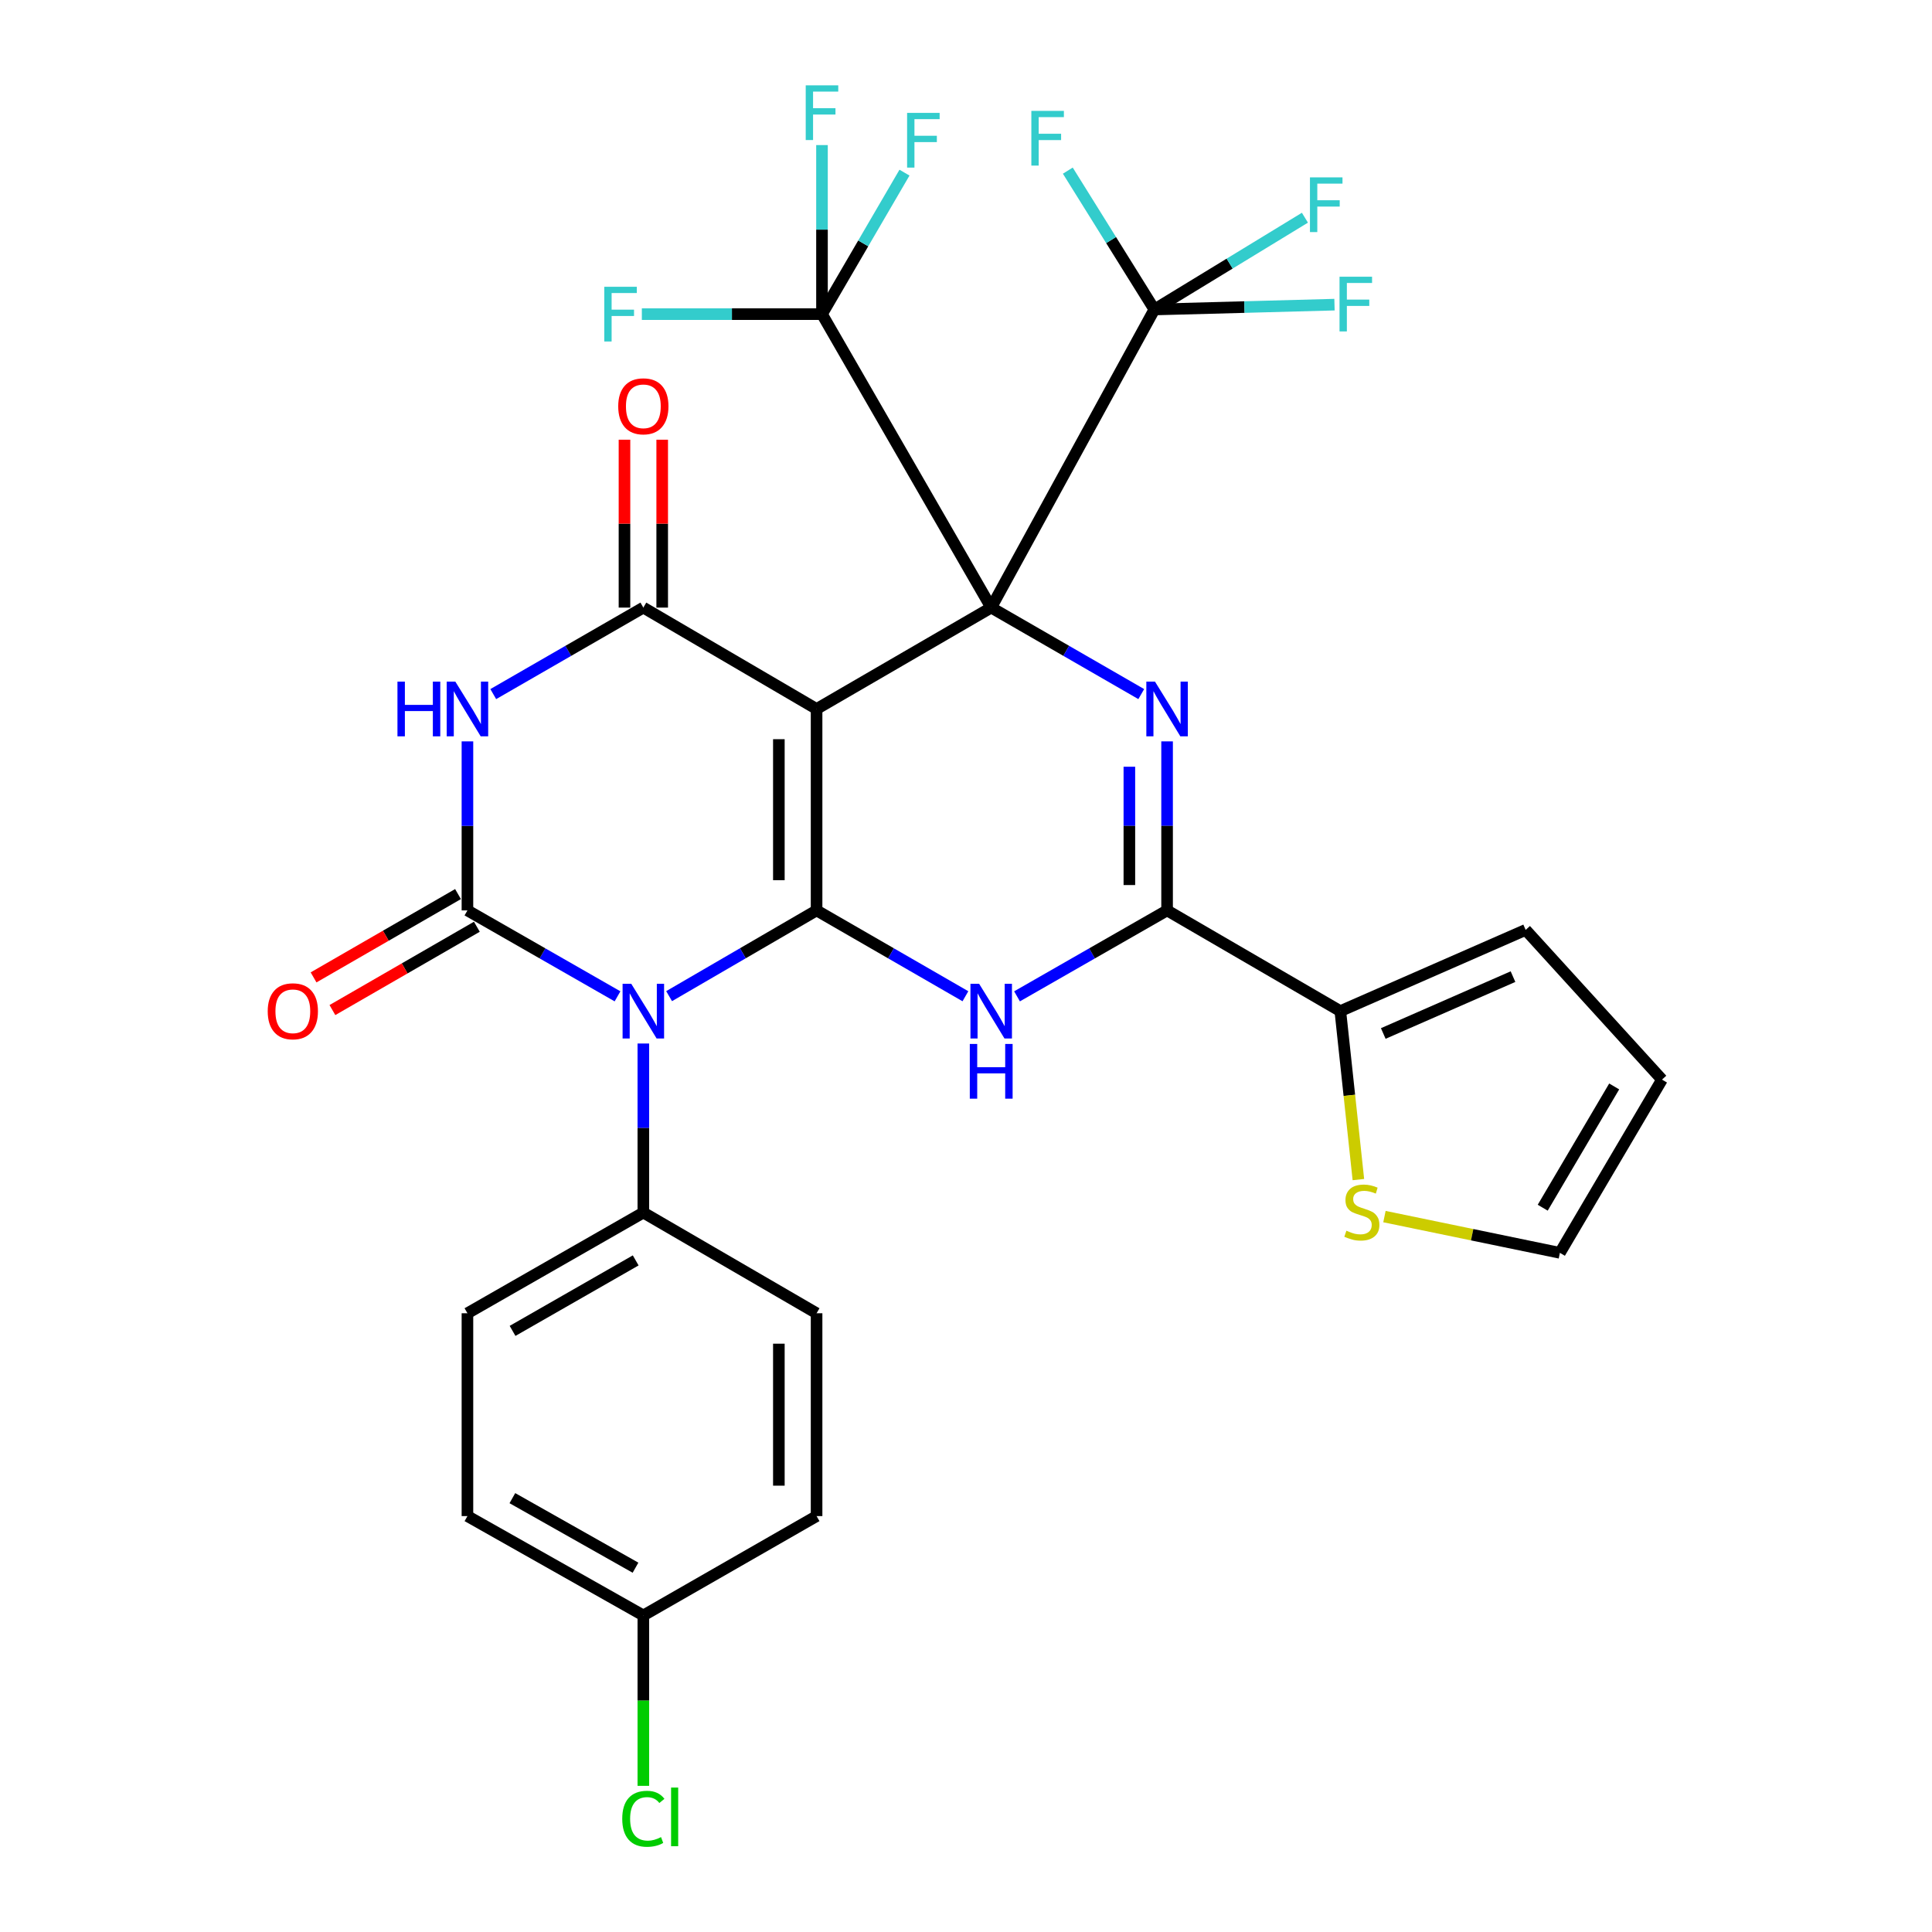 <?xml version='1.0' encoding='iso-8859-1'?>
<svg version='1.1' baseProfile='full'
              xmlns='http://www.w3.org/2000/svg'
                      xmlns:rdkit='http://www.rdkit.org/xml'
                      xmlns:xlink='http://www.w3.org/1999/xlink'
                  xml:space='preserve'
width='1000px' height='1000px' viewBox='0 0 1000 1000'>
<!-- END OF HEADER -->
<rect style='opacity:1.0;fill:#FFFFFF;stroke:none' width='1000' height='1000' x='0' y='0'> </rect>
<path class='bond-0' d='M 513.046,314.492 L 422.661,366.968' style='fill:none;fill-rule:evenodd;stroke:#000000;stroke-width:6px;stroke-linecap:butt;stroke-linejoin:miter;stroke-opacity:1' />
<path class='bond-4' d='M 513.046,314.492 L 551.88,336.877' style='fill:none;fill-rule:evenodd;stroke:#000000;stroke-width:6px;stroke-linecap:butt;stroke-linejoin:miter;stroke-opacity:1' />
<path class='bond-4' d='M 551.88,336.877 L 590.715,359.263' style='fill:none;fill-rule:evenodd;stroke:#0000FF;stroke-width:6px;stroke-linecap:butt;stroke-linejoin:miter;stroke-opacity:1' />
<path class='bond-9' d='M 513.046,314.492 L 425.459,162.596' style='fill:none;fill-rule:evenodd;stroke:#000000;stroke-width:6px;stroke-linecap:butt;stroke-linejoin:miter;stroke-opacity:1' />
<path class='bond-10' d='M 513.046,314.492 L 597.498,160.188' style='fill:none;fill-rule:evenodd;stroke:#000000;stroke-width:6px;stroke-linecap:butt;stroke-linejoin:miter;stroke-opacity:1' />
<path class='bond-1' d='M 422.661,366.968 L 422.661,471.226' style='fill:none;fill-rule:evenodd;stroke:#000000;stroke-width:6px;stroke-linecap:butt;stroke-linejoin:miter;stroke-opacity:1' />
<path class='bond-1' d='M 403.137,382.607 L 403.137,455.587' style='fill:none;fill-rule:evenodd;stroke:#000000;stroke-width:6px;stroke-linecap:butt;stroke-linejoin:miter;stroke-opacity:1' />
<path class='bond-7' d='M 422.661,366.968 L 332.992,314.492' style='fill:none;fill-rule:evenodd;stroke:#000000;stroke-width:6px;stroke-linecap:butt;stroke-linejoin:miter;stroke-opacity:1' />
<path class='bond-2' d='M 422.661,471.226 L 384.493,493.415' style='fill:none;fill-rule:evenodd;stroke:#000000;stroke-width:6px;stroke-linecap:butt;stroke-linejoin:miter;stroke-opacity:1' />
<path class='bond-2' d='M 384.493,493.415 L 346.325,515.604' style='fill:none;fill-rule:evenodd;stroke:#0000FF;stroke-width:6px;stroke-linecap:butt;stroke-linejoin:miter;stroke-opacity:1' />
<path class='bond-31' d='M 422.661,471.226 L 461.179,493.441' style='fill:none;fill-rule:evenodd;stroke:#000000;stroke-width:6px;stroke-linecap:butt;stroke-linejoin:miter;stroke-opacity:1' />
<path class='bond-31' d='M 461.179,493.441 L 499.698,515.656' style='fill:none;fill-rule:evenodd;stroke:#0000FF;stroke-width:6px;stroke-linecap:butt;stroke-linejoin:miter;stroke-opacity:1' />
<path class='bond-12' d='M 332.992,540.121 L 332.992,583.872' style='fill:none;fill-rule:evenodd;stroke:#0000FF;stroke-width:6px;stroke-linecap:butt;stroke-linejoin:miter;stroke-opacity:1' />
<path class='bond-12' d='M 332.992,583.872 L 332.992,627.623' style='fill:none;fill-rule:evenodd;stroke:#000000;stroke-width:6px;stroke-linecap:butt;stroke-linejoin:miter;stroke-opacity:1' />
<path class='bond-32' d='M 319.629,515.704 L 280.787,493.465' style='fill:none;fill-rule:evenodd;stroke:#0000FF;stroke-width:6px;stroke-linecap:butt;stroke-linejoin:miter;stroke-opacity:1' />
<path class='bond-32' d='M 280.787,493.465 L 241.945,471.226' style='fill:none;fill-rule:evenodd;stroke:#000000;stroke-width:6px;stroke-linecap:butt;stroke-linejoin:miter;stroke-opacity:1' />
<path class='bond-3' d='M 241.945,471.226 L 241.945,427.48' style='fill:none;fill-rule:evenodd;stroke:#000000;stroke-width:6px;stroke-linecap:butt;stroke-linejoin:miter;stroke-opacity:1' />
<path class='bond-3' d='M 241.945,427.48 L 241.945,383.734' style='fill:none;fill-rule:evenodd;stroke:#0000FF;stroke-width:6px;stroke-linecap:butt;stroke-linejoin:miter;stroke-opacity:1' />
<path class='bond-14' d='M 237.068,462.77 L 199.685,484.333' style='fill:none;fill-rule:evenodd;stroke:#000000;stroke-width:6px;stroke-linecap:butt;stroke-linejoin:miter;stroke-opacity:1' />
<path class='bond-14' d='M 199.685,484.333 L 162.302,505.896' style='fill:none;fill-rule:evenodd;stroke:#FF0000;stroke-width:6px;stroke-linecap:butt;stroke-linejoin:miter;stroke-opacity:1' />
<path class='bond-14' d='M 246.823,479.682 L 209.44,501.245' style='fill:none;fill-rule:evenodd;stroke:#000000;stroke-width:6px;stroke-linecap:butt;stroke-linejoin:miter;stroke-opacity:1' />
<path class='bond-14' d='M 209.44,501.245 L 172.057,522.808' style='fill:none;fill-rule:evenodd;stroke:#FF0000;stroke-width:6px;stroke-linecap:butt;stroke-linejoin:miter;stroke-opacity:1' />
<path class='bond-8' d='M 604.082,383.734 L 604.082,427.48' style='fill:none;fill-rule:evenodd;stroke:#0000FF;stroke-width:6px;stroke-linecap:butt;stroke-linejoin:miter;stroke-opacity:1' />
<path class='bond-8' d='M 604.082,427.48 L 604.082,471.226' style='fill:none;fill-rule:evenodd;stroke:#000000;stroke-width:6px;stroke-linecap:butt;stroke-linejoin:miter;stroke-opacity:1' />
<path class='bond-8' d='M 584.558,396.858 L 584.558,427.48' style='fill:none;fill-rule:evenodd;stroke:#0000FF;stroke-width:6px;stroke-linecap:butt;stroke-linejoin:miter;stroke-opacity:1' />
<path class='bond-8' d='M 584.558,427.48 L 584.558,458.102' style='fill:none;fill-rule:evenodd;stroke:#000000;stroke-width:6px;stroke-linecap:butt;stroke-linejoin:miter;stroke-opacity:1' />
<path class='bond-5' d='M 526.409,515.703 L 565.245,493.464' style='fill:none;fill-rule:evenodd;stroke:#0000FF;stroke-width:6px;stroke-linecap:butt;stroke-linejoin:miter;stroke-opacity:1' />
<path class='bond-5' d='M 565.245,493.464 L 604.082,471.226' style='fill:none;fill-rule:evenodd;stroke:#000000;stroke-width:6px;stroke-linecap:butt;stroke-linejoin:miter;stroke-opacity:1' />
<path class='bond-6' d='M 255.312,359.264 L 294.152,336.878' style='fill:none;fill-rule:evenodd;stroke:#0000FF;stroke-width:6px;stroke-linecap:butt;stroke-linejoin:miter;stroke-opacity:1' />
<path class='bond-6' d='M 294.152,336.878 L 332.992,314.492' style='fill:none;fill-rule:evenodd;stroke:#000000;stroke-width:6px;stroke-linecap:butt;stroke-linejoin:miter;stroke-opacity:1' />
<path class='bond-15' d='M 342.754,314.492 L 342.754,271.041' style='fill:none;fill-rule:evenodd;stroke:#000000;stroke-width:6px;stroke-linecap:butt;stroke-linejoin:miter;stroke-opacity:1' />
<path class='bond-15' d='M 342.754,271.041 L 342.754,227.59' style='fill:none;fill-rule:evenodd;stroke:#FF0000;stroke-width:6px;stroke-linecap:butt;stroke-linejoin:miter;stroke-opacity:1' />
<path class='bond-15' d='M 323.23,314.492 L 323.23,271.041' style='fill:none;fill-rule:evenodd;stroke:#000000;stroke-width:6px;stroke-linecap:butt;stroke-linejoin:miter;stroke-opacity:1' />
<path class='bond-15' d='M 323.23,271.041 L 323.23,227.59' style='fill:none;fill-rule:evenodd;stroke:#FF0000;stroke-width:6px;stroke-linecap:butt;stroke-linejoin:miter;stroke-opacity:1' />
<path class='bond-11' d='M 604.082,471.226 L 693.751,523.355' style='fill:none;fill-rule:evenodd;stroke:#000000;stroke-width:6px;stroke-linecap:butt;stroke-linejoin:miter;stroke-opacity:1' />
<path class='bond-19' d='M 425.459,162.596 L 446.81,125.975' style='fill:none;fill-rule:evenodd;stroke:#000000;stroke-width:6px;stroke-linecap:butt;stroke-linejoin:miter;stroke-opacity:1' />
<path class='bond-19' d='M 446.81,125.975 L 468.161,89.355' style='fill:none;fill-rule:evenodd;stroke:#33CCCC;stroke-width:6px;stroke-linecap:butt;stroke-linejoin:miter;stroke-opacity:1' />
<path class='bond-23' d='M 425.459,162.596 L 378.838,162.596' style='fill:none;fill-rule:evenodd;stroke:#000000;stroke-width:6px;stroke-linecap:butt;stroke-linejoin:miter;stroke-opacity:1' />
<path class='bond-23' d='M 378.838,162.596 L 332.217,162.596' style='fill:none;fill-rule:evenodd;stroke:#33CCCC;stroke-width:6px;stroke-linecap:butt;stroke-linejoin:miter;stroke-opacity:1' />
<path class='bond-24' d='M 425.459,162.596 L 425.459,118.845' style='fill:none;fill-rule:evenodd;stroke:#000000;stroke-width:6px;stroke-linecap:butt;stroke-linejoin:miter;stroke-opacity:1' />
<path class='bond-24' d='M 425.459,118.845 L 425.459,75.094' style='fill:none;fill-rule:evenodd;stroke:#33CCCC;stroke-width:6px;stroke-linecap:butt;stroke-linejoin:miter;stroke-opacity:1' />
<path class='bond-20' d='M 597.498,160.188 L 644.113,158.936' style='fill:none;fill-rule:evenodd;stroke:#000000;stroke-width:6px;stroke-linecap:butt;stroke-linejoin:miter;stroke-opacity:1' />
<path class='bond-20' d='M 644.113,158.936 L 690.728,157.685' style='fill:none;fill-rule:evenodd;stroke:#33CCCC;stroke-width:6px;stroke-linecap:butt;stroke-linejoin:miter;stroke-opacity:1' />
<path class='bond-21' d='M 597.498,160.188 L 636.462,136.437' style='fill:none;fill-rule:evenodd;stroke:#000000;stroke-width:6px;stroke-linecap:butt;stroke-linejoin:miter;stroke-opacity:1' />
<path class='bond-21' d='M 636.462,136.437 L 675.427,112.685' style='fill:none;fill-rule:evenodd;stroke:#33CCCC;stroke-width:6px;stroke-linecap:butt;stroke-linejoin:miter;stroke-opacity:1' />
<path class='bond-22' d='M 597.498,160.188 L 575.099,124.254' style='fill:none;fill-rule:evenodd;stroke:#000000;stroke-width:6px;stroke-linecap:butt;stroke-linejoin:miter;stroke-opacity:1' />
<path class='bond-22' d='M 575.099,124.254 L 552.699,88.32' style='fill:none;fill-rule:evenodd;stroke:#33CCCC;stroke-width:6px;stroke-linecap:butt;stroke-linejoin:miter;stroke-opacity:1' />
<path class='bond-13' d='M 693.751,523.355 L 698.424,566.954' style='fill:none;fill-rule:evenodd;stroke:#000000;stroke-width:6px;stroke-linecap:butt;stroke-linejoin:miter;stroke-opacity:1' />
<path class='bond-13' d='M 698.424,566.954 L 703.097,610.554' style='fill:none;fill-rule:evenodd;stroke:#CCCC00;stroke-width:6px;stroke-linecap:butt;stroke-linejoin:miter;stroke-opacity:1' />
<path class='bond-16' d='M 693.751,523.355 L 789.679,481.313' style='fill:none;fill-rule:evenodd;stroke:#000000;stroke-width:6px;stroke-linecap:butt;stroke-linejoin:miter;stroke-opacity:1' />
<path class='bond-16' d='M 715.977,534.93 L 783.126,505.501' style='fill:none;fill-rule:evenodd;stroke:#000000;stroke-width:6px;stroke-linecap:butt;stroke-linejoin:miter;stroke-opacity:1' />
<path class='bond-25' d='M 332.992,627.623 L 241.945,679.741' style='fill:none;fill-rule:evenodd;stroke:#000000;stroke-width:6px;stroke-linecap:butt;stroke-linejoin:miter;stroke-opacity:1' />
<path class='bond-25' d='M 329.034,652.385 L 265.302,688.868' style='fill:none;fill-rule:evenodd;stroke:#000000;stroke-width:6px;stroke-linecap:butt;stroke-linejoin:miter;stroke-opacity:1' />
<path class='bond-26' d='M 332.992,627.623 L 422.661,679.741' style='fill:none;fill-rule:evenodd;stroke:#000000;stroke-width:6px;stroke-linecap:butt;stroke-linejoin:miter;stroke-opacity:1' />
<path class='bond-17' d='M 716.587,629.704 L 761.995,639.087' style='fill:none;fill-rule:evenodd;stroke:#CCCC00;stroke-width:6px;stroke-linecap:butt;stroke-linejoin:miter;stroke-opacity:1' />
<path class='bond-17' d='M 761.995,639.087 L 807.402,648.471' style='fill:none;fill-rule:evenodd;stroke:#000000;stroke-width:6px;stroke-linecap:butt;stroke-linejoin:miter;stroke-opacity:1' />
<path class='bond-18' d='M 789.679,481.313 L 860.247,558.801' style='fill:none;fill-rule:evenodd;stroke:#000000;stroke-width:6px;stroke-linecap:butt;stroke-linejoin:miter;stroke-opacity:1' />
<path class='bond-33' d='M 807.402,648.471 L 860.247,558.801' style='fill:none;fill-rule:evenodd;stroke:#000000;stroke-width:6px;stroke-linecap:butt;stroke-linejoin:miter;stroke-opacity:1' />
<path class='bond-33' d='M 798.508,625.107 L 835.5,562.339' style='fill:none;fill-rule:evenodd;stroke:#000000;stroke-width:6px;stroke-linecap:butt;stroke-linejoin:miter;stroke-opacity:1' />
<path class='bond-28' d='M 241.945,679.741 L 241.945,784.726' style='fill:none;fill-rule:evenodd;stroke:#000000;stroke-width:6px;stroke-linecap:butt;stroke-linejoin:miter;stroke-opacity:1' />
<path class='bond-29' d='M 422.661,679.741 L 422.661,784.726' style='fill:none;fill-rule:evenodd;stroke:#000000;stroke-width:6px;stroke-linecap:butt;stroke-linejoin:miter;stroke-opacity:1' />
<path class='bond-29' d='M 403.137,695.489 L 403.137,768.978' style='fill:none;fill-rule:evenodd;stroke:#000000;stroke-width:6px;stroke-linecap:butt;stroke-linejoin:miter;stroke-opacity:1' />
<path class='bond-27' d='M 332.992,836.15 L 422.661,784.726' style='fill:none;fill-rule:evenodd;stroke:#000000;stroke-width:6px;stroke-linecap:butt;stroke-linejoin:miter;stroke-opacity:1' />
<path class='bond-30' d='M 332.992,836.15 L 332.992,880.251' style='fill:none;fill-rule:evenodd;stroke:#000000;stroke-width:6px;stroke-linecap:butt;stroke-linejoin:miter;stroke-opacity:1' />
<path class='bond-30' d='M 332.992,880.251 L 332.992,924.352' style='fill:none;fill-rule:evenodd;stroke:#00CC00;stroke-width:6px;stroke-linecap:butt;stroke-linejoin:miter;stroke-opacity:1' />
<path class='bond-34' d='M 332.992,836.15 L 241.945,784.726' style='fill:none;fill-rule:evenodd;stroke:#000000;stroke-width:6px;stroke-linecap:butt;stroke-linejoin:miter;stroke-opacity:1' />
<path class='bond-34' d='M 328.937,811.436 L 265.204,775.44' style='fill:none;fill-rule:evenodd;stroke:#000000;stroke-width:6px;stroke-linecap:butt;stroke-linejoin:miter;stroke-opacity:1' />
<path  class='atom-3' d='M 326.732 509.195
L 336.012 524.195
Q 336.932 525.675, 338.412 528.355
Q 339.892 531.035, 339.972 531.195
L 339.972 509.195
L 343.732 509.195
L 343.732 537.515
L 339.852 537.515
L 329.892 521.115
Q 328.732 519.195, 327.492 516.995
Q 326.292 514.795, 325.932 514.115
L 325.932 537.515
L 322.252 537.515
L 322.252 509.195
L 326.732 509.195
' fill='#0000FF'/>
<path  class='atom-5' d='M 597.822 352.808
L 607.102 367.808
Q 608.022 369.288, 609.502 371.968
Q 610.982 374.648, 611.062 374.808
L 611.062 352.808
L 614.822 352.808
L 614.822 381.128
L 610.942 381.128
L 600.982 364.728
Q 599.822 362.808, 598.582 360.608
Q 597.382 358.408, 597.022 357.728
L 597.022 381.128
L 593.342 381.128
L 593.342 352.808
L 597.822 352.808
' fill='#0000FF'/>
<path  class='atom-6' d='M 506.786 509.195
L 516.066 524.195
Q 516.986 525.675, 518.466 528.355
Q 519.946 531.035, 520.026 531.195
L 520.026 509.195
L 523.786 509.195
L 523.786 537.515
L 519.906 537.515
L 509.946 521.115
Q 508.786 519.195, 507.546 516.995
Q 506.346 514.795, 505.986 514.115
L 505.986 537.515
L 502.306 537.515
L 502.306 509.195
L 506.786 509.195
' fill='#0000FF'/>
<path  class='atom-6' d='M 501.966 540.347
L 505.806 540.347
L 505.806 552.387
L 520.286 552.387
L 520.286 540.347
L 524.126 540.347
L 524.126 568.667
L 520.286 568.667
L 520.286 555.587
L 505.806 555.587
L 505.806 568.667
L 501.966 568.667
L 501.966 540.347
' fill='#0000FF'/>
<path  class='atom-7' d='M 205.725 352.808
L 209.565 352.808
L 209.565 364.848
L 224.045 364.848
L 224.045 352.808
L 227.885 352.808
L 227.885 381.128
L 224.045 381.128
L 224.045 368.048
L 209.565 368.048
L 209.565 381.128
L 205.725 381.128
L 205.725 352.808
' fill='#0000FF'/>
<path  class='atom-7' d='M 235.685 352.808
L 244.965 367.808
Q 245.885 369.288, 247.365 371.968
Q 248.845 374.648, 248.925 374.808
L 248.925 352.808
L 252.685 352.808
L 252.685 381.128
L 248.805 381.128
L 238.845 364.728
Q 237.685 362.808, 236.445 360.608
Q 235.245 358.408, 234.885 357.728
L 234.885 381.128
L 231.205 381.128
L 231.205 352.808
L 235.685 352.808
' fill='#0000FF'/>
<path  class='atom-14' d='M 696.89 637.007
Q 697.21 637.127, 698.53 637.687
Q 699.85 638.247, 701.29 638.607
Q 702.77 638.927, 704.21 638.927
Q 706.89 638.927, 708.45 637.647
Q 710.01 636.327, 710.01 634.047
Q 710.01 632.487, 709.21 631.527
Q 708.45 630.567, 707.25 630.047
Q 706.05 629.527, 704.05 628.927
Q 701.53 628.167, 700.01 627.447
Q 698.53 626.727, 697.45 625.207
Q 696.41 623.687, 696.41 621.127
Q 696.41 617.567, 698.81 615.367
Q 701.25 613.167, 706.05 613.167
Q 709.33 613.167, 713.05 614.727
L 712.13 617.807
Q 708.73 616.407, 706.17 616.407
Q 703.41 616.407, 701.89 617.567
Q 700.37 618.687, 700.41 620.647
Q 700.41 622.167, 701.17 623.087
Q 701.97 624.007, 703.09 624.527
Q 704.25 625.047, 706.17 625.647
Q 708.73 626.447, 710.25 627.247
Q 711.77 628.047, 712.85 629.687
Q 713.97 631.287, 713.97 634.047
Q 713.97 637.967, 711.33 640.087
Q 708.73 642.167, 704.37 642.167
Q 701.85 642.167, 699.93 641.607
Q 698.05 641.087, 695.81 640.167
L 696.89 637.007
' fill='#CCCC00'/>
<path  class='atom-15' d='M 138.571 523.435
Q 138.571 516.635, 141.931 512.835
Q 145.291 509.035, 151.571 509.035
Q 157.851 509.035, 161.211 512.835
Q 164.571 516.635, 164.571 523.435
Q 164.571 530.315, 161.171 534.235
Q 157.771 538.115, 151.571 538.115
Q 145.331 538.115, 141.931 534.235
Q 138.571 530.355, 138.571 523.435
M 151.571 534.915
Q 155.891 534.915, 158.211 532.035
Q 160.571 529.115, 160.571 523.435
Q 160.571 517.875, 158.211 515.075
Q 155.891 512.235, 151.571 512.235
Q 147.251 512.235, 144.891 515.035
Q 142.571 517.835, 142.571 523.435
Q 142.571 529.155, 144.891 532.035
Q 147.251 534.915, 151.571 534.915
' fill='#FF0000'/>
<path  class='atom-16' d='M 319.992 210.303
Q 319.992 203.503, 323.352 199.703
Q 326.712 195.903, 332.992 195.903
Q 339.272 195.903, 342.632 199.703
Q 345.992 203.503, 345.992 210.303
Q 345.992 217.183, 342.592 221.103
Q 339.192 224.983, 332.992 224.983
Q 326.752 224.983, 323.352 221.103
Q 319.992 217.223, 319.992 210.303
M 332.992 221.783
Q 337.312 221.783, 339.632 218.903
Q 341.992 215.983, 341.992 210.303
Q 341.992 204.743, 339.632 201.943
Q 337.312 199.103, 332.992 199.103
Q 328.672 199.103, 326.312 201.903
Q 323.992 204.703, 323.992 210.303
Q 323.992 216.023, 326.312 218.903
Q 328.672 221.783, 332.992 221.783
' fill='#FF0000'/>
<path  class='atom-20' d='M 469.515 58.43
L 486.355 58.43
L 486.355 61.67
L 473.315 61.67
L 473.315 70.27
L 484.915 70.27
L 484.915 73.55
L 473.315 73.55
L 473.315 86.75
L 469.515 86.75
L 469.515 58.43
' fill='#33CCCC'/>
<path  class='atom-21' d='M 693.336 143.229
L 710.176 143.229
L 710.176 146.469
L 697.136 146.469
L 697.136 155.069
L 708.736 155.069
L 708.736 158.349
L 697.136 158.349
L 697.136 171.549
L 693.336 171.549
L 693.336 143.229
' fill='#33CCCC'/>
<path  class='atom-22' d='M 678.031 91.805
L 694.871 91.805
L 694.871 95.045
L 681.831 95.045
L 681.831 103.645
L 693.431 103.645
L 693.431 106.925
L 681.831 106.925
L 681.831 120.125
L 678.031 120.125
L 678.031 91.805
' fill='#33CCCC'/>
<path  class='atom-23' d='M 533.825 57.389
L 550.665 57.389
L 550.665 60.629
L 537.625 60.629
L 537.625 69.229
L 549.225 69.229
L 549.225 72.509
L 537.625 72.509
L 537.625 85.709
L 533.825 85.709
L 533.825 57.389
' fill='#33CCCC'/>
<path  class='atom-24' d='M 312.771 148.436
L 329.611 148.436
L 329.611 151.676
L 316.571 151.676
L 316.571 160.276
L 328.171 160.276
L 328.171 163.556
L 316.571 163.556
L 316.571 176.756
L 312.771 176.756
L 312.771 148.436
' fill='#33CCCC'/>
<path  class='atom-25' d='M 417.039 44.167
L 433.879 44.167
L 433.879 47.407
L 420.839 47.407
L 420.839 56.007
L 432.439 56.007
L 432.439 59.287
L 420.839 59.287
L 420.839 72.487
L 417.039 72.487
L 417.039 44.167
' fill='#33CCCC'/>
<path  class='atom-31' d='M 322.072 941.399
Q 322.072 934.359, 325.352 930.679
Q 328.672 926.959, 334.952 926.959
Q 340.792 926.959, 343.912 931.079
L 341.272 933.239
Q 338.992 930.239, 334.952 930.239
Q 330.672 930.239, 328.392 933.119
Q 326.152 935.959, 326.152 941.399
Q 326.152 946.999, 328.472 949.879
Q 330.832 952.759, 335.392 952.759
Q 338.512 952.759, 342.152 950.879
L 343.272 953.879
Q 341.792 954.839, 339.552 955.399
Q 337.312 955.959, 334.832 955.959
Q 328.672 955.959, 325.352 952.199
Q 322.072 948.439, 322.072 941.399
' fill='#00CC00'/>
<path  class='atom-31' d='M 347.352 925.239
L 351.032 925.239
L 351.032 955.599
L 347.352 955.599
L 347.352 925.239
' fill='#00CC00'/>
</svg>
